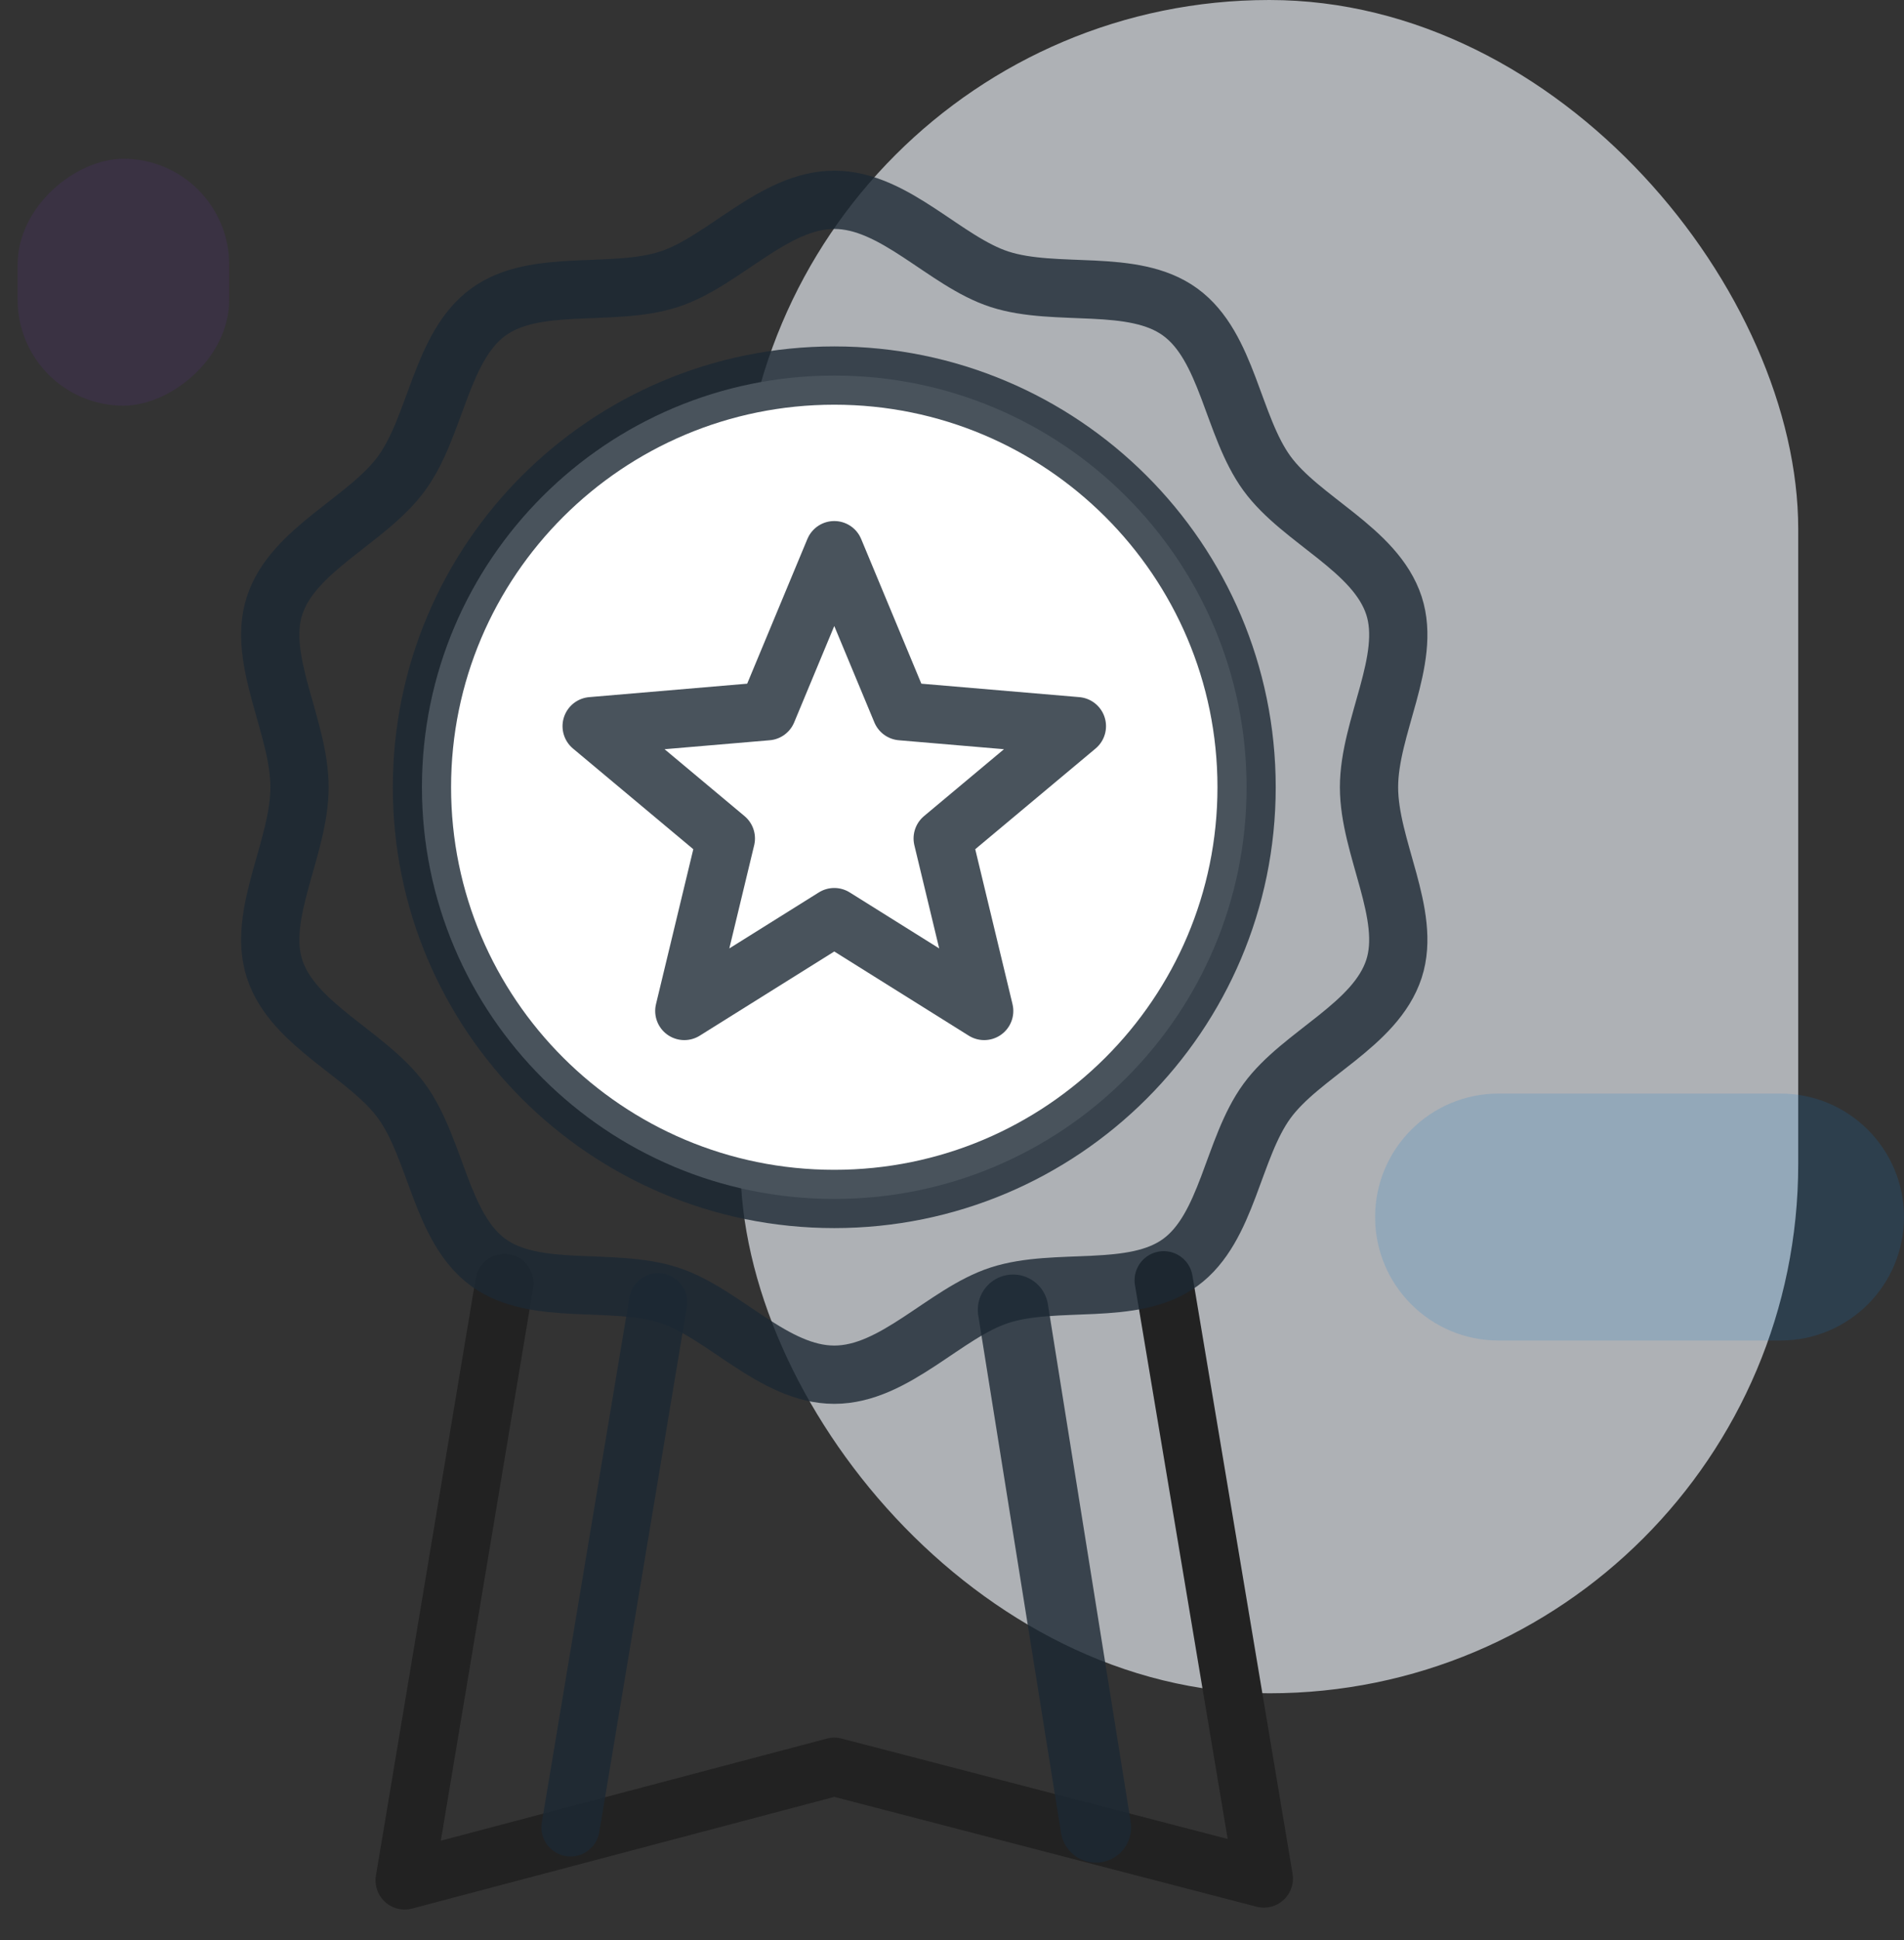 <?xml version="1.0" encoding="UTF-8"?>
<svg width="54px" height="55px" viewBox="0 0 54 55" version="1.1" xmlns="http://www.w3.org/2000/svg" xmlns:xlink="http://www.w3.org/1999/xlink">
    <rect x="0" y="0" width="54" height="55" fill="#333333" stroke="none"/>
    <title>55112A59-6792-470C-9F38-739871B1EC3C@3x</title>
    <g id="Calculator" stroke="none" stroke-width="1" fill="none" fill-rule="evenodd">
        <g id="Calculator-default" transform="translate(-1107, -610)">
            <g id="Group-10-Copy" transform="translate(883, 588)">
                <g id="Group-12" transform="translate(224, 22)">
                    <rect id="Rectangle" fill="#E4E9EF" opacity="0.691" x="21" y="0" width="30" height="48" rx="15"></rect>
                    <rect id="Rectangle-Copy-4" fill="#5B2D91" opacity="0.167" transform="translate(3.5, 8) rotate(90) translate(-3.5, -8) " x="0" y="5" width="7" height="6" rx="3"></rect>
                    <path d="M46.5,27 C48.433,27 50,28.567 50,30.5 L50,38.5 C50,40.433 48.433,42 46.5,42 C44.567,42 43,40.433 43,38.5 L43,30.5 C43,28.567 44.567,27 46.5,27 Z" id="Rectangle-Copy-8" fill="#0F79D0" opacity="0.167" transform="translate(46.5, 34.5) rotate(90) translate(-46.5, -34.5) "></path>
                    <g id="Group-13" transform="translate(7, 5)" stroke-linecap="round" stroke-linejoin="round">
                        <polyline id="Stroke-1" stroke="#222222" stroke-width="1.652" points="26.004 31.293 28.844 48.25 16.661 45.083 4.477 48.304 7.307 31.371"></polyline>
                        <path d="M16.661,33.969 C14.943,33.969 13.523,32.219 11.973,31.716 C10.366,31.195 8.19,31.761 6.852,30.79 C5.501,29.809 5.373,27.561 4.389,26.213 C3.416,24.879 1.309,24.067 0.787,22.464 C0.284,20.917 1.495,19.031 1.495,17.316 C1.495,15.602 0.284,13.717 0.787,12.169 C1.309,10.566 3.416,9.754 4.389,8.419 C5.373,7.071 5.501,4.824 6.852,3.844 C8.19,2.872 10.366,3.438 11.973,2.917 C13.523,2.415 14.943,0.664 16.661,0.664 C18.379,0.664 19.798,2.415 21.349,2.917 C22.956,3.437 25.132,2.872 26.47,3.844 C27.821,4.824 27.949,7.071 28.932,8.419 C29.905,9.754 32.012,10.566 32.535,12.169 C33.038,13.717 31.827,15.602 31.827,17.316 C31.827,19.031 33.038,20.917 32.535,22.464 C32.012,24.067 29.905,24.878 28.932,26.213 C27.949,27.561 27.821,29.809 26.47,30.79 C25.132,31.761 22.956,31.195 21.349,31.716 C19.798,32.219 18.379,33.969 16.661,33.969 Z" id="Stroke-3" stroke-opacity="0.8" stroke="#1C2834" stroke-width="1.652"></path>
                        <path d="M28.355,17.316 C28.355,23.762 23.119,28.987 16.661,28.987 C10.203,28.987 4.967,23.762 4.967,17.316 C4.967,10.872 10.203,5.646 16.661,5.646 C23.119,5.646 28.355,10.872 28.355,17.316 Z" id="Stroke-5" stroke-opacity="0.8" stroke="#1C2834" stroke-width="1.652" fill="#FFFFFF"></path>
                        <polygon id="Stroke-7" stroke-opacity="0.8" stroke="#1C2834" stroke-width="1.652" points="16.661 10.596 18.561 15.161 23.542 15.585 19.736 18.768 20.913 23.658 16.661 20.998 12.408 23.658 13.586 18.768 9.78 15.585 14.761 15.161"></polygon>
                        <line x1="11.665" y1="31.916" x2="9.181" y2="46.801" id="Stroke-9" stroke-opacity="0.8" stroke="#1C2834" stroke-width="1.652"></line>
                        <line x1="21.732" y1="32.129" x2="24.08" y2="46.801" id="Stroke-11" stroke-opacity="0.8" stroke="#1C2834" stroke-width="2"></line>
                    </g>
                </g>
            </g>
        </g>
    </g>
</svg>